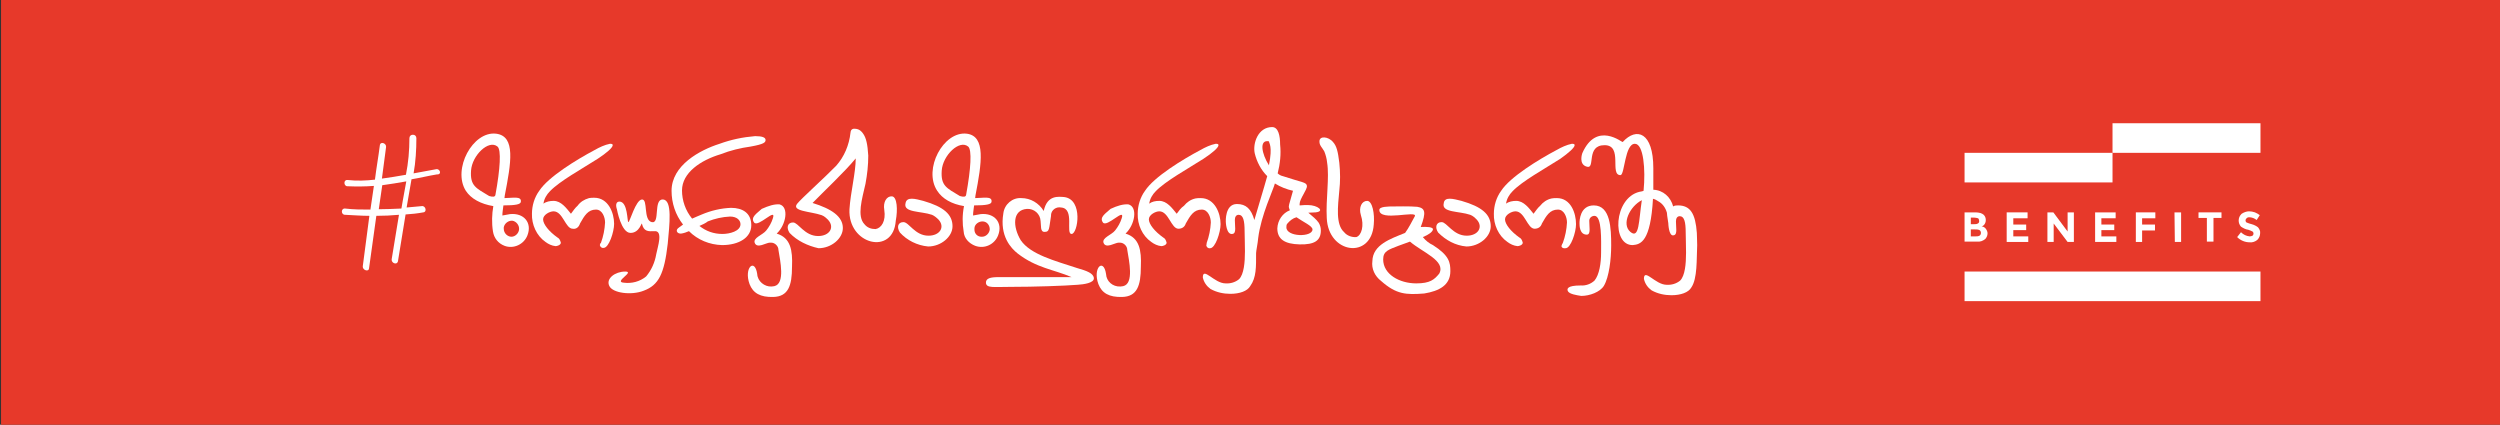 <?xml version="1.0" encoding="utf-8"?>
<!-- Generator: Adobe Illustrator 23.0.6, SVG Export Plug-In . SVG Version: 6.00 Build 0)  -->
<svg version="1.1" id="Layer_1" xmlns="http://www.w3.org/2000/svg" xmlns:xlink="http://www.w3.org/1999/xlink" x="0px" y="0px"
	 viewBox="0 0 718.1 122" style="enable-background:new 0 0 718.1 122;" xml:space="preserve">
<rect x="0" y="0" width="718.1" height="122" fill="#333333" stroke="none"/>
<style type="text/css">
	.st0{fill:#E7392A;}
	.st1{fill:#FFFFFF;}
</style>
<title>ბენეფიტსის ბანერი-მობილური-01</title>
<rect x="0.3" class="st0" width="718.9" height="122"/>
<g>
	<path class="st1" d="M142.5,38.4c5.7,0.7,4.3,8.4,2.5,17.7l-0.1,0.8c2.3,0,5-0.7,4.7,1.1c-0.1,0.7-1.5,1-5,1
		c-0.1,1-0.3,1.9-0.3,2.9c0.7-0.1,1.5-0.3,2.2-0.4c4-0.4,6.4,2.5,5,6.1c-1,2.6-4,4-6.6,3c-1.8-0.7-3-2.2-3.3-4.1
		c-0.4-2.5-0.3-5,0.1-7.3c-3.6-0.6-6.4-2.1-7.9-4.4C129.9,48.6,135.8,37.6,142.5,38.4z M142.3,56c1.4-7.6,1.7-13,0.6-13.9
		c-2.5-2.1-7.3,2.5-7.6,6.9c-0.3,4.4,1.4,5,5.2,7.3C141.5,56.6,142.2,56.6,142.3,56L142.3,56z M146.9,68c1.1,0,2.1-1,2.2-2.1
		c0.1-1.2-0.8-2.3-1.9-2.5c-1.2-0.1-2.3,0.8-2.5,1.9c0,0.1,0,0.3,0,0.4C144.7,67,145.8,68,146.9,68L146.9,68z"/>
	<path class="st1" d="M172.6,69.8c0.7-1.9,1.1-3.9,1.2-5.9c0-1.5-0.8-3.7-2.6-3.7c-2.3,0-3.3,1.7-4.6,4c-0.3,1-1.1,1.7-2.1,1.5
		c-2.1,0-2.8-5-5.5-5c-1.1,0-3,1-3,2.3c0,1.4,1.7,3.5,4.1,5.2c0.6,0.3,0.8,0.8,1,1.5c0,0.7-1.1,1-1.5,1c-1.1-0.1-2.1-0.6-2.9-1.2
		c-2.6-1.8-4-5-3.9-8.1c0-2.3,0.7-4.7,2.1-6.6c2.6-4,10.8-9,15.9-11.7c1.4-0.8,2.9-1.5,4.4-1.8c0.6,0,0.8,0.1,0.8,0.4
		c0,0.7-1.7,2.2-4.3,3.9c-4.7,3-10.9,6.4-13.7,9.3c-1,1-1.7,2.2-1.9,3.6c0.8-0.6,1.9-0.8,2.9-0.8c2.2,0,3.7,2.1,5,3.7
		c0.6-0.8,1.2-1.7,1.9-2.3c0.8-1.1,1.9-1.8,3.3-2.2c0.4-0.1,1-0.1,1.5-0.1c4,0,5.7,4.3,5.7,7.5c0,2.3-1.5,6.9-3,6.9
		c-0.6,0.1-1-0.3-1.1-0.8l0,0C172.4,70,172.4,69.9,172.6,69.8z"/>
	<path class="st1" d="M177.9,57.9c2.5,0,2.2,5.9,2.6,5.9c0.4,0,2.1-6.4,3.9-6.5c1.8-0.1,0.3,5.9,2.8,6.5c2.5,0.6,0.4-6.6,3.2-6.5
		c2.8,0.1,1.9,7.2,1.4,12.7c-1,8.7-2.6,11.9-6.9,13.5c-3.5,1.4-9,0.7-9.9-1.4c-1-2.1,1.7-4.1,4.6-4.1c2.9,0-3.5,3-0.4,3.2
		c2.2,0.3,4.6-0.3,6.4-1.8c1.5-1.8,2.5-4,2.9-6.4c0.4-2.1,2.1-6.9-0.6-6.6c-1.7,0.1-3,0.1-3.5-2.1c-0.1-0.7-0.6,2.6-3.3,2.6
		s-3.9-6.8-3.9-6.8S176.4,58,177.9,57.9z"/>
	<path class="st1" d="M195.9,54.7c0,2.9,1,5.8,2.9,8.1c0.8-0.4,1.7-0.7,2.8-1.2c2.6-1.1,5.5-1.8,8.4-1.9c3.3,0,5.8,1.5,5.8,5
		s-3.5,5.7-8.4,5.7c-3.6-0.1-7-1.5-9.5-4c-0.7,0.3-1.5,0.6-2.3,0.7c-1,0-1.2-0.6-1.2-0.8c0-0.3,0.1-0.6,0.7-1
		c0.4-0.3,0.8-0.6,1.1-0.8c-2.2-2.8-3.3-6.2-3.3-9.7c0-7.3,8.1-11.7,13.8-13.5c3.3-1.2,6.6-1.9,10.2-2.2c2.1,0,3,0.4,3,1.1
		s-0.4,1.2-4.3,1.9c-2.9,0.4-5.8,1.1-8.6,2.2C201.3,46,195.9,49.6,195.9,54.7z M200.9,64.9c1.9,1.5,4.1,2.3,6.6,2.3
		c2.1,0,5.2-0.8,5.2-2.8c0-1.1-1-2.2-3-2.2c-2.2,0.1-4.4,0.6-6.4,1.4C202.7,64.1,201.8,64.5,200.9,64.9L200.9,64.9z"/>
	<path class="st1" d="M223.9,58.7c2.8,0.7,1.9,5.9-0.8,8.4c4,1.2,4.6,4.8,4.4,9.5c0,5.5-1.1,8.6-5.4,8.7c-3.7,0.1-5.8-1.1-6.8-3.7
		c-1.7-4.7,1.5-7.6,2.2-2.9c0.1,2.1,2.1,3.7,4.1,3.6c0.3,0,0.6-0.1,0.8-0.1c3.2-0.7,1.7-7.3,1.2-10.4c0-1.1-1-2.1-2.1-2.1l0,0l0,0
		c-0.1,0-0.3,0-0.4,0c-1,0-3.6,1.8-4.3,0.1c-0.6-1.5,2.3-2.3,3.3-3.6c0.8-1,1.5-2.2,1.9-3.5c1.1-3.3-4.3,2.8-5.4,1.2
		c-1.1-1.5,0.8-2.6,2.2-3.9C220.8,59.1,222.4,58.6,223.9,58.7z"/>
	<path class="st1" d="M226.8,66.9c-1-1.5-0.6-3,1-3c1.5,0,3.3,3.9,7.2,3.9c3.3,0,4.8-2.5,2.9-4.6c-0.6-0.6-1.1-1.1-1.9-1.4
		c-3.2-1.1-8.8-1.1-7-3.3c1.2-1.5,7.9-7.5,11.2-10.9c2.3-2.6,3.7-5.9,4.1-9.5c0.1-1.1,0.8-1.2,1.5-1.1c1,0.1,1.7,0.7,2.2,1.5
		c0.8,1.2,1.2,2.9,1.4,6.2c0,2.8-0.3,5.4-0.8,8.1c-1,4.4-2.5,9.3-0.3,11.6c0.8,1,1.9,1.4,3.2,1.4c1.7-0.3,3-2.3,2.5-5.5
		c-0.4-2.3,0.7-4,2.2-3.9c1.5,0.1,1.7,3.9,1.1,7c-0.7,10.1-13.8,6.9-13.3-3.3c0.3-4.8,1.8-10.5,1.8-14.6c-3,3.7-9.5,9.8-12.4,12.8
		c5.5,1.7,8.7,3.9,8.7,7.2c0,3-3.3,5.8-7,5.8C232,70.6,229,69.2,226.8,66.9z"/>
	<path class="st1" d="M265.2,57.7c5.9,1.7,8.4,3.9,8.4,7.3c0,3-3.3,5.8-7,5.8c-3.2-0.3-6.1-1.8-8.1-4c-1-1.5-0.6-3,1-3
		s3.3,3.9,7.2,3.9c3.3,0,4.8-2.5,2.9-4.6c-0.6-0.6-1.2-1.1-1.9-1.4c-3.2-1.1-8.3-0.6-7.6-3.3C260.4,56.4,262.9,57.1,265.2,57.7z"/>
	<path class="st1" d="M277.7,38.4c5.5,0.7,4.3,8.4,2.5,17.7l-0.1,0.8c2.3,0,5-0.7,4.7,1.1c-0.1,0.7-1.5,1-5,1
		c-0.1,1-0.3,1.9-0.3,2.9c0.7-0.1,1.5-0.3,2.2-0.4c4-0.4,6.4,2.5,5,6.1c-1,2.6-3.9,4-6.6,3c-1.8-0.7-3.2-2.2-3.3-4.1
		c-0.4-2.3-0.4-4.8,0.1-7.3c-3.6-0.6-6.2-2.1-7.7-4.4C265.1,48.6,271,37.6,277.7,38.4z M277.5,56c1.4-7.6,1.7-13,0.6-13.9
		c-2.5-2.1-7.3,2.5-7.6,6.9c-0.3,4.4,1.4,5,5.2,7.3C276.7,56.6,277.4,56.6,277.5,56L277.5,56z M282.1,68c1.1,0,2.1-1,2.2-2.1
		c0-1.2-0.8-2.3-2.1-2.3c-1.1,0-2.2,0.8-2.3,1.9V66C279.9,67.1,280.8,68.1,282.1,68C282.1,68.1,282.1,68.1,282.1,68L282.1,68
		L282.1,68z"/>
	<path class="st1" d="M298.9,63.5c-0.1-2.1-1.9-3.6-3.9-3.5c-4.3,0.3-4.1,5.2-1.8,9c2.8,4.1,9.8,5.9,16.2,8c2.8,0.8,4.7,1.5,4.8,2.9
		s-3,1.8-4.7,1.9c-3.7,0.3-12.3,0.6-19.3,0.6c-4.8,0-6.8,0.4-7-1.1c-0.1-1.4,1.4-1.7,3.6-1.7h21c-5.1-2.2-10.1-2.6-15.5-6.8
		c-1.9-1.5-5.2-5-4.1-11.5c0.3-2.6,2.6-4.6,5.2-4.4c2.6,0,5,1.4,6.4,3.7c1-4.7,4.3-4.1,5.9-4c5.5,0.7,3.9,10.6,2.1,10.6
		c-1.8,0,1-7.3-3-7.6c-1.4-0.3-2.8,0.7-2.9,2.1l0,0v0.3c-0.6,3.7-0.4,4.6-1.8,4.6C298.7,66.7,299.1,64.7,298.9,63.5z"/>
	<path class="st1" d="M324.1,58.7c2.8,0.7,1.9,5.9-0.8,8.4c4,1.2,4.6,4.8,4.4,9.5c0,5.5-1.1,8.6-5.4,8.7c-3.7,0.1-5.8-1.1-6.8-3.7
		c-1.7-4.7,1.5-7.6,2.2-2.9c0.1,2.1,1.9,3.7,4.1,3.6l0,0l0,0c0.3,0,0.6-0.1,0.8-0.1c3.2-0.7,1.7-7.3,1.2-10.4c0-1.1-1-2.1-2.1-2.1
		l0,0l0,0c-0.1,0-0.3,0-0.4,0c-1,0-3.6,1.8-4.3,0.1c-0.6-1.5,2.3-2.3,3.3-3.6c0.8-1,1.5-2.2,1.9-3.5c1.1-3.3-4.3,2.8-5.4,1.2
		c-1.1-1.5,0.8-2.6,2.2-3.9C320.9,59.1,322.6,58.6,324.1,58.7z"/>
	<path class="st1" d="M346.6,69.8c0.7-1.9,1.1-3.9,1.2-5.9c0-1.5-0.8-3.7-2.6-3.7c-2.3,0-3.3,1.7-4.6,4c-0.3,1-1.1,1.5-2.1,1.5
		c-2.1,0-2.8-5-5.5-5c-1.1,0-3,1-3,2.3c0,1.4,1.7,3.5,4.1,5.2c0.6,0.3,0.8,0.8,1,1.5c0,0.7-1.1,1-1.5,1c-1.1-0.1-2.1-0.6-2.9-1.2
		c-2.6-1.8-4-5-3.9-8.1c0-2.3,0.7-4.7,2.1-6.6c2.6-4,10.8-9,15.9-11.7c1.4-0.8,2.9-1.5,4.4-1.8c0.6,0,0.8,0.1,0.8,0.4
		c0,0.7-1.7,2.2-4.3,3.9c-4.7,3-10.9,6.4-13.7,9.3c-1,1-1.7,2.2-1.9,3.6c0.8-0.6,1.8-0.8,2.9-0.8c2.2,0,3.7,2.1,5,3.7
		c0.6-0.8,1.2-1.7,2.1-2.3c0.8-1,1.9-1.8,3.3-2.1c0.4-0.1,1-0.1,1.5-0.1c4,0,5.7,4.3,5.7,7.5c0,2.3-1.5,6.9-3,6.9
		c-0.6,0.1-1-0.3-1.1-0.8l0,0C346.6,70.2,346.6,69.9,346.6,69.8L346.6,69.8z"/>
	<path class="st1" d="M378.8,64c0.4,0.7,0.6,1.4,0.6,2.2c0,2.9-1.8,4.1-6.1,4c-4.3-0.1-6.4-1.5-6.4-4.6c0.1-2.3,1.5-4.4,3.6-5.2
		c-0.1-0.3-0.3-0.7-0.3-1.1l0.1-0.6c0.1-0.4,1.1-3.9,1.1-3.9c-1.8-0.4-3.6-1.1-5.2-2.1c-0.4,1.7-4,9.1-4.8,15.7
		c-0.1,1.4-0.6,3.7-0.6,4.3c0,4,0.1,7-1.7,9.5c-0.8,1.4-3,2.2-5.7,2.2c-1.9,0-3.9-0.4-5.7-1.4c-1.1-0.8-1.9-1.9-2.2-3.3
		c0-3.2,3.3,1.7,6.5,1.7c1.4,0.1,2.8-0.3,3.9-1.2c1.4-1.4,1.7-4.8,1.7-8c0-2.3-0.1-4.6-0.1-5.8c0-3-0.4-4.7-1.7-4.7
		c-0.8,0-1.1,0.7-1.1,1.5s0.1,1.8,0.1,2.5c0,0.7-0.1,1.4-0.8,1.5c-1.8,0.3-1.9-3.5-1.9-3.5s-0.3-5.1,3.2-5.1c2.6,0,4.1,1.4,5,4.6
		c1.1-3.9,2.6-8.6,3.7-12.6c-1.8-1.8-3-4.1-3.6-6.6c-0.6-2.9,1-7.5,5-7.5c1.8,0,2.3,2.5,2.3,5c0.3,2.8,0,5.5-0.7,8.3
		c0.4,0.4,1,0.7,1.5,0.8c5.4,1.8,6.8,1.7,6.9,2.8s-2.1,3.7-2.1,5.2c0,0.1,0,0.3,0,0.3c0,0.1,0,0.1,0.1,0.1c0.8-0.1,1.7-0.1,2.3-0.1
		c2.8,0,5,1.8,2.2,2.1l0,0c-0.7,0-1.4,0.1-2.1,0.1C377.1,62.2,378.1,63,378.8,64z M364.5,40.6c-2.9-0.6-2.1,3.6,0,6.9v-0.1
		C365.6,41.9,364.5,41.2,364.5,40.6z M377,65.9c0-1-2.6-2.1-4.6-3.5c-1.1,0.3-1.9,1-2.6,1.8c-0.3,0.3-0.3,0.7-0.3,1.1
		C369.5,68.1,377,68.2,377,65.9L377,65.9z"/>
	<path class="st1" d="M390.9,61.8c-0.7-2.3,0.3-4.1,1.8-4.1c1.5,0,2.2,3.7,1.9,6.8c-0.7,10.1-13.1,8.4-13.5-1.9
		c-0.3-5.2,0.8-11.6,0.1-15.9c-0.1-1.1-0.4-2.2-0.8-3.2c-0.6-1.1-1.4-1.7-1.4-2.8c-0.1-1.8,2.6-1.5,3.9,0.1c1,1.1,1.4,2.6,1.8,5.9
		c0.3,2.8,0.3,5.5,0,8.1c-0.4,4.4-1.1,9.7,1.4,11.9c0.8,1,2.2,1.5,3.5,1.4C391.1,67.6,391.9,64.8,390.9,61.8z"/>
	<path class="st1" d="M416.6,77.9c0,4-3.2,5.7-7.5,6.4c-5.2,0.4-8,0.3-12.4-3.6c-1.8-1.4-2.8-3.5-2.5-5.7c0.1-4.7,5.2-6.4,9.4-8.1
		c1.1-1.5,1.9-3.2,2.8-4.8c0.8-1.8-10.2,1.7-10.2-1.8c0-1,2.6-1,4.1-1c0,0,5-0.1,6.8,0.1c2.3,0.4,2.6,1.5,1,5.8
		c1.7-0.1,3.6,0,3.5,0.7l0,0c-0.1,0.7-1.2,1.5-2.9,2.2c0.8,1,1.8,1.8,2.9,2.3C416.3,73.4,416.6,75.4,416.6,77.9z M405,69.4
		c-1.1,0.4-2.2,0.8-3.3,1.2c-2.8,1.1-4.4,1.5-4.4,3.9c0,4.3,4.7,6.9,9.5,6.9c4,0,5.2-1.1,6.6-2.8C415.4,74.9,408.6,72.5,405,69.4z"
		/>
	<path class="st1" d="M419.8,57.7c5.9,1.7,8.4,3.9,8.4,7.3c0,3-3.3,5.8-7,5.8c-3.2-0.3-5.9-1.8-8.1-4c-1-1.5-0.6-3,1-3
		c1.5,0,3.3,3.9,7.2,3.9c3.3,0,4.8-2.5,2.9-4.6c-0.6-0.6-1.1-1.1-1.9-1.4c-3.2-1.1-8.3-0.6-7.6-3.3
		C414.9,56.4,417.4,57.1,419.8,57.7z"/>
	<path class="st1" d="M448.9,69.8c0.7-1.9,1.1-3.9,1.2-5.9c0-1.5-0.8-3.7-2.6-3.7c-2.3,0-3.3,1.7-4.6,4c-0.3,1-1.1,1.5-2.1,1.5
		c-2.1,0-2.8-5-5.5-5c-1.1,0-3,1-3,2.3c0,1.4,1.7,3.5,4.1,5.2c0.6,0.3,0.8,0.8,1,1.5c0,0.7-1.1,1-1.5,1c-1.1-0.1-2.1-0.6-2.9-1.2
		c-2.6-1.8-4-5-3.9-8.1c0-2.3,0.7-4.7,2.1-6.6c2.6-4,10.8-9,15.9-11.7c1.4-0.8,2.9-1.5,4.4-1.8c0.6,0,0.8,0.1,0.8,0.4
		c0,0.7-1.7,2.2-4.1,3.9c-4.7,3-10.9,6.4-13.7,9.3c-1,1-1.7,2.2-1.9,3.6c0.8-0.6,1.9-0.8,2.9-0.8c2.2,0,3.7,2.1,5,3.7
		c0.6-0.8,1.2-1.7,1.9-2.3c0.8-1,1.9-1.8,3.3-2.1c0.4-0.1,1-0.1,1.5-0.1c4,0,5.5,4.3,5.5,7.5c0,2.3-1.5,6.9-3,6.9
		c-0.6,0.1-1.1-0.1-1.2-0.6l0,0C448.6,70.3,448.8,69.9,448.9,69.8L448.9,69.8z"/>
	<path class="st1" d="M450.4,83.7c-0.4-0.7-0.3-1.7,3.6-1.7c1.5,0.1,2.9-0.4,4-1.4c1.4-1.7,1.9-5,1.9-8.1c0-3.2,0.3-10.5-1.9-10.5
		c-0.8,0-1.5,0.6-1.5,1.4l0,0c0,0.8,0.1,1.8,0.1,2.5c0,0.7-0.1,1.5-0.8,1.5c-2.1,0-2.1-2.6-2.1-3.3c0-0.7,0.1-5.1,4.1-5.1
		c4.8,0,5,6.6,5,11.5c0,3.9-0.6,9.1-2.1,11.6c-1.1,1.8-4.1,2.9-6.5,2.9C452.9,84.8,450.9,84.5,450.4,83.7z"/>
	<path class="st1" d="M485.8,82.6c-0.8,1.4-3,2.2-5.7,2.2c-1.9,0-3.9-0.4-5.7-1.4c-1.1-0.8-1.9-1.9-2.2-3.3c0-3.2,3.3,1.7,6.5,1.7
		c1.4,0.1,2.8-0.3,3.9-1.2c1.4-1.4,1.7-4.8,1.7-8c0-2.3-0.1-4.6-0.1-5.8c0-3-0.4-4.7-1.7-4.7c-0.8,0-1.1,0.7-1.1,1.5
		s0.1,1.8,0.1,2.5c0,0.7-0.1,1.4-0.8,1.5c-1.4,0.3-1.5-3.5-1.5-3.5c-0.3-2.1-0.4-2.5-0.4-3c-0.4-1.4-1.2-2.6-2.5-3.3
		c-0.4-0.3-1-0.6-1.5-0.7c-0.7,12.3-3.5,13.1-5.8,13.3c-6.1,0.1-5.5-13.5,1.9-15.3c0.4-0.1,0.8-0.1,1.2-0.3c0.6-6.1,0-13.5-2.5-13.5
		c-2.9,0-2.9,8.8-4.1,9c-3.3,0.1,0.8-8.6-4.6-8.6s-2.6,6.8-5,6.2c-2.6-0.6-1.4-3.9-1.4-3.9c4.1-9.3,11.5-3,11.6-3.2
		c4-4.4,8.8-2.8,8.8,7.5v6.2c2.8,0.1,5,2.1,5.7,4.8c0.4-0.3,1-0.3,1.4-0.3c3.5,0,5,2.3,5.4,7.9c0,0.7,0.1,2.2,0.1,3.5
		C487.3,74.5,487.6,80,485.8,82.6z M471.6,57.5c-3.5,1.8-5.9,6.9-3.3,9.1C470.9,68.8,470.7,63.4,471.6,57.5z"/>
	<path class="st1" d="M125.3,48.6c-2.2,0.4-4.3,0.8-6.5,1.2c0.6-3.3,0.8-6.8,0.8-10.1c0-0.6-0.4-1-1-1s-1,0.4-1,1
		c0,3.5-0.3,7-1,10.5c-2.3,0.4-4.6,0.8-6.9,1.1c0.4-3,0.8-6.1,1.2-9.1c0.1-1.1-1.7-1.7-1.8-0.4c-0.4,3.2-1,6.5-1.4,9.8
		c-2.6,0.3-5.2,0.4-7.9,0.1c-1.2-0.1-1.1,1.8,0,1.8c2.5,0.1,5.1,0.1,7.6-0.1l-1,6.8c-2.5,0-4.8,0-7.3-0.3c-1.2-0.1-1.2,1.8,0,1.8
		c2.3,0.1,4.7,0.3,7,0.3l-1.9,14.5c-0.1,1.1,1.7,1.7,1.8,0.6l2.1-15.1c2.2,0,4.3-0.1,6.5-0.3l-2.1,12.8c-0.1,1.1,1.5,1.7,1.8,0.6
		l2.2-13.5c1.7-0.1,3.5-0.3,5.1-0.6c1.1-0.1,0.7-1.9-0.4-1.8c-1.4,0.1-2.9,0.3-4.4,0.4l0.6-3.5l0.8-4.6c2.5-0.4,4.8-1,7.3-1.4
		C127,50.2,126.4,48.4,125.3,48.6z M108.8,60.1l1-6.9c2.3-0.3,4.6-0.7,6.9-1.1c-0.3,1.8-0.7,3.7-1,5.5l-0.4,2.3
		C113,60,110.8,60.1,108.8,60.1L108.8,60.1z"/>
</g>
<path class="st1" d="M606.8,35.4v8.5h42.5v-8.5H606.8z"/>
<path class="st1" d="M564.3,43.9v8.5h42.5v-8.5H564.3z"/>
<path class="st1" d="M564.3,78v8.5h85V78H564.3z"/>
<path class="st1" d="M567.9,69.4h-3.6V61h3.2c0.5,0,1,0.1,1.4,0.2c0.3,0.1,0.7,0.3,0.9,0.5c0.4,0.4,0.6,0.9,0.6,1.5
	s-0.2,1.1-0.6,1.5l-0.3,0.2l-0.3,0.1c0.5,0.1,0.9,0.3,1.2,0.7c0.3,0.4,0.5,0.9,0.5,1.3c0,0.6-0.2,1.1-0.6,1.6
	C569.6,69.2,568.8,69.5,567.9,69.4z M566.1,64.4h0.9c0.4,0,0.8,0,1.1-0.2c0.3-0.1,0.4-0.4,0.4-0.7s-0.1-0.6-0.3-0.8
	c-0.4-0.1-0.8-0.2-1.2-0.2h-0.9V64.4z M566.1,67.9h1.3c0.4,0,0.8,0,1.2-0.2c0.3-0.2,0.4-0.5,0.4-0.8s-0.1-0.6-0.4-0.8
	c-0.4-0.2-0.8-0.2-1.3-0.2h-1.2V67.9z"/>
<path class="st1" d="M582.4,61v1.7h-4.1v1.8h3.7v1.6h-3.7v1.8h4.3v1.6h-6.2V61H582.4z"/>
<path class="st1" d="M593.9,61h1.8v8.5h-1.8l-4-5.3v5.3h-1.8V61h1.7l4.1,5.5V61z"/>
<path class="st1" d="M607.7,61v1.7h-4.1v1.8h3.7v1.6h-3.7v1.8h4.3v1.6h-6.1V61H607.7z"/>
<path class="st1" d="M619.1,61v1.7h-3.8v1.8h3.7v1.7h-3.7v3.3h-1.8V61H619.1z"/>
<path class="st1" d="M624.6,61h1.9v8.5h-1.8L624.6,61z"/>
<path class="st1" d="M635.8,62.6v6.8h-1.9v-6.8h-2.4V61h6.6v1.6H635.8z"/>
<path class="st1" d="M645.3,62.7c-0.2,0.2-0.3,0.4-0.3,0.6c0,0.2,0.1,0.5,0.3,0.6c0.5,0.2,1,0.4,1.5,0.5c0.7,0.2,1.3,0.5,1.8,0.9
	c0.4,0.5,0.7,1.1,0.6,1.7c0,0.7-0.3,1.4-0.8,1.9c-0.6,0.5-1.4,0.8-2.2,0.7c-1.3,0-2.6-0.5-3.6-1.5l1.1-1.4c0.7,0.7,1.5,1.1,2.5,1.2
	c0.3,0,0.6-0.1,0.8-0.2s0.3-0.4,0.3-0.6s-0.1-0.5-0.3-0.6c-0.4-0.2-0.8-0.4-1.2-0.5c-0.8-0.1-1.5-0.5-2.1-0.9
	c-0.9-1-0.9-2.6,0.1-3.6l0.1-0.1c0.6-0.4,1.4-0.7,2.1-0.7c0.6,0,1.1,0.1,1.7,0.3c0.5,0.2,1,0.5,1.4,0.8l-0.9,1.4
	c-0.6-0.5-1.4-0.8-2.2-0.8C645.7,62.4,645.5,62.5,645.3,62.7z"/>
</svg>
